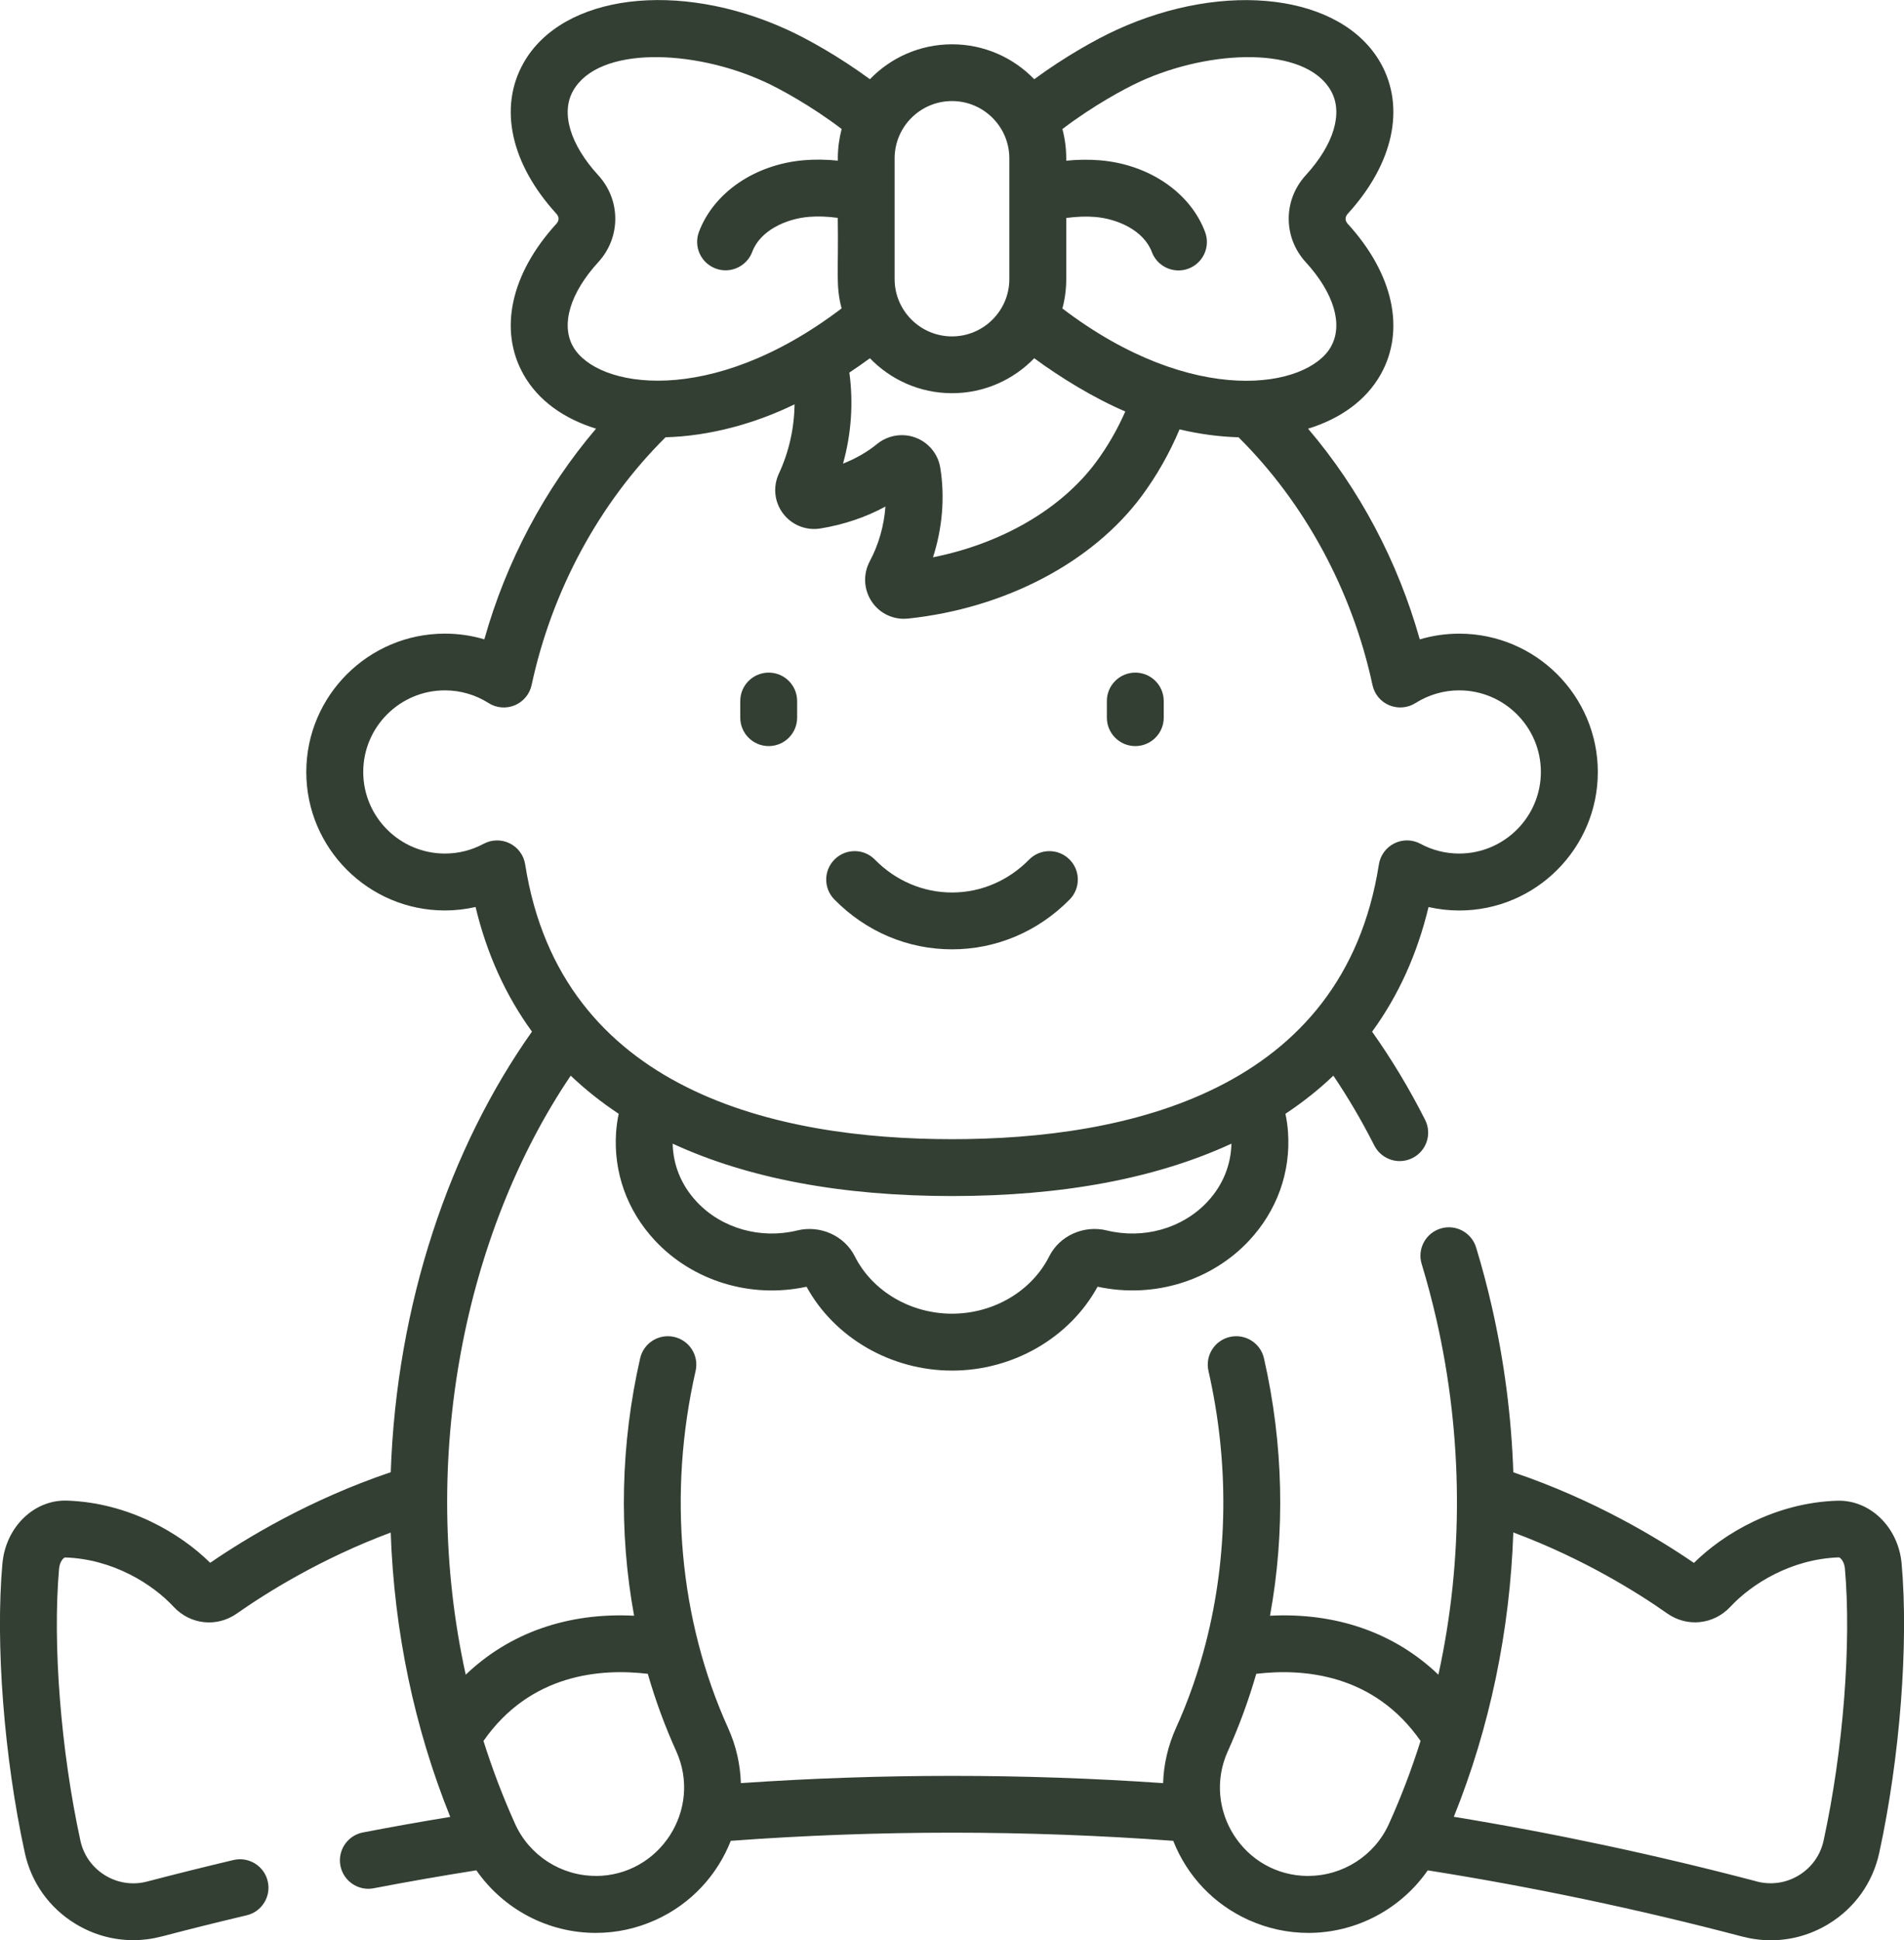 <svg width="53" height="54" viewBox="0 0 53 54" fill="none" xmlns="http://www.w3.org/2000/svg">
<g clip-path="url(#clip0_40_45)">
<path d="M0.068 43.517C0.157 42.504 0.95 41.735 1.867 41.767C3.577 41.824 5.016 42.673 5.851 43.498C6.829 42.826 8.616 41.739 10.877 40.976C11.037 36.296 12.517 31.949 14.808 28.713C14.078 27.71 13.552 26.553 13.238 25.245C12.958 25.308 12.671 25.341 12.383 25.341C10.257 25.341 8.526 23.612 8.526 21.488C8.526 19.364 10.257 17.636 12.383 17.636C12.758 17.636 13.127 17.689 13.482 17.795C14.092 15.624 15.166 13.604 16.592 11.931C15.694 11.654 14.978 11.146 14.571 10.421C13.876 9.185 14.218 7.619 15.486 6.23C15.569 6.14 15.569 6.037 15.485 5.946C14.218 4.558 13.876 2.992 14.571 1.756C15.648 -0.159 18.878 -0.566 21.924 0.831C22.493 1.092 23.365 1.58 24.215 2.205C24.793 1.606 25.604 1.233 26.502 1.233C27.399 1.233 28.21 1.606 28.789 2.205C29.639 1.58 30.511 1.092 31.079 0.832C34.125 -0.564 37.355 -0.158 38.433 1.757C39.127 2.993 38.785 4.56 37.517 5.949C37.435 6.038 37.435 6.142 37.518 6.232C38.785 7.62 39.127 9.186 38.433 10.422C38.025 11.147 37.309 11.655 36.412 11.932C37.837 13.604 38.911 15.625 39.521 17.796C39.876 17.69 40.245 17.637 40.62 17.637C42.747 17.637 44.477 19.365 44.477 21.489C44.477 23.613 42.747 25.342 40.62 25.342C40.332 25.342 40.045 25.309 39.765 25.246C39.45 26.555 38.926 27.712 38.194 28.715C38.735 29.478 39.23 30.299 39.669 31.168C39.867 31.558 39.71 32.034 39.32 32.231C39.205 32.289 39.083 32.317 38.963 32.317C38.673 32.317 38.395 32.157 38.255 31.882C37.91 31.201 37.528 30.551 37.116 29.939C36.712 30.325 36.267 30.678 35.782 31C35.816 31.167 35.842 31.337 35.853 31.508C35.932 32.624 35.548 33.696 34.771 34.529C33.743 35.631 32.141 36.156 30.553 35.813C29.772 37.236 28.2 38.148 26.502 38.148C24.804 38.148 23.232 37.237 22.451 35.814C20.885 36.153 19.276 35.646 18.232 34.529C17.455 33.697 17.072 32.625 17.15 31.51C17.162 31.339 17.187 31.168 17.222 31C16.736 30.679 16.292 30.325 15.886 29.939C12.941 34.303 11.642 40.608 12.964 46.612C14.18 45.449 15.802 44.877 17.651 44.971C17.224 42.647 17.274 40.197 17.819 37.806C17.916 37.38 18.34 37.114 18.767 37.211C19.193 37.308 19.46 37.731 19.363 38.158C18.587 41.562 18.908 45.091 20.267 48.095C20.493 48.594 20.607 49.114 20.623 49.63C24.527 49.361 28.472 49.361 32.376 49.63C32.393 49.106 32.513 48.586 32.735 48.095C33.08 47.334 33.356 46.541 33.566 45.724C33.566 45.722 33.566 45.721 33.567 45.719C34.186 43.309 34.218 40.699 33.639 38.158C33.542 37.731 33.809 37.308 34.236 37.211C34.662 37.114 35.087 37.38 35.184 37.806C35.729 40.197 35.778 42.647 35.352 44.971C37.2 44.877 38.823 45.448 40.039 46.612C40.747 43.393 40.727 39.985 39.982 36.716C39.863 36.199 39.727 35.682 39.574 35.181C39.446 34.764 39.683 34.322 40.101 34.194C40.519 34.066 40.961 34.303 41.089 34.72C41.253 35.258 41.4 35.811 41.526 36.365C41.874 37.891 42.072 39.437 42.125 40.979C44.386 41.742 46.172 42.829 47.152 43.501C47.987 42.675 49.425 41.827 51.134 41.77C52.055 41.738 52.844 42.508 52.934 43.521C53.132 45.762 52.887 48.922 52.311 51.57C52.13 52.401 51.631 53.103 50.905 53.547C50.411 53.849 49.857 54.004 49.294 54.004C49.028 54.004 48.76 53.969 48.495 53.9C45.59 53.135 42.649 52.518 39.743 52.058C38.995 53.133 37.758 53.799 36.42 53.799C35.845 53.799 35.285 53.677 34.756 53.439C33.789 53.002 33.047 52.221 32.658 51.236C28.569 50.934 24.431 50.934 20.342 51.236C19.97 52.181 19.245 52.989 18.247 53.439C17.72 53.677 17.16 53.799 16.583 53.799C15.244 53.799 14.007 53.132 13.26 52.057C12.306 52.208 11.348 52.375 10.404 52.556C10.354 52.566 10.303 52.571 10.253 52.571C9.882 52.571 9.55 52.308 9.476 51.93C9.393 51.501 9.674 51.086 10.103 51.003C10.907 50.848 11.72 50.703 12.533 50.57C11.529 48.078 10.971 45.391 10.876 42.656C8.912 43.388 7.387 44.352 6.594 44.909C6.038 45.3 5.299 45.223 4.834 44.723C4.244 44.087 3.141 43.393 1.814 43.349C1.778 43.346 1.663 43.455 1.645 43.657C1.459 45.752 1.693 48.725 2.238 51.231C2.326 51.636 2.57 51.978 2.924 52.196C3.28 52.414 3.699 52.475 4.104 52.367C4.892 52.161 5.698 51.96 6.5 51.77C6.925 51.67 7.352 51.934 7.452 52.359C7.553 52.784 7.289 53.21 6.863 53.31C6.074 53.496 5.281 53.694 4.506 53.897C4.241 53.966 3.973 54.001 3.707 54.001C3.143 54.001 2.59 53.846 2.095 53.543C1.37 53.099 0.87 52.397 0.69 51.567C0.113 48.919 -0.132 45.759 0.067 43.518L0.068 43.517ZM21.263 2.268C19.321 1.378 16.661 1.266 15.951 2.53C15.607 3.142 15.869 4.021 16.653 4.878C17.285 5.568 17.285 6.608 16.654 7.296C15.869 8.155 15.607 9.034 15.951 9.645C16.599 10.797 19.771 11.367 23.427 8.583C23.255 7.938 23.346 7.578 23.32 6.064C23.027 6.024 22.763 6.016 22.514 6.036C21.892 6.088 21.163 6.409 20.939 7.011C20.819 7.328 20.517 7.524 20.197 7.524C20.104 7.524 20.01 7.508 19.92 7.474C19.51 7.32 19.303 6.864 19.456 6.455C19.869 5.357 21.018 4.574 22.383 4.459C22.685 4.434 22.994 4.438 23.322 4.471V4.407C23.322 4.125 23.36 3.851 23.428 3.59C22.575 2.941 21.697 2.465 21.264 2.267L21.263 2.268ZM23.465 12.905C23.82 12.765 24.144 12.579 24.415 12.357C24.715 12.112 25.127 12.045 25.489 12.182C25.85 12.318 26.112 12.638 26.173 13.017C26.307 13.831 26.232 14.705 25.971 15.512C27.882 15.129 29.539 14.171 30.509 12.863C30.831 12.428 31.103 11.955 31.324 11.453C30.464 11.087 29.521 10.511 28.789 9.971C28.21 10.57 27.399 10.944 26.502 10.944C25.604 10.944 24.793 10.57 24.215 9.971C24.025 10.111 23.832 10.244 23.643 10.37C23.759 11.215 23.697 12.082 23.466 12.905H23.465ZM26.5 2.813C25.619 2.813 24.903 3.528 24.903 4.408V7.768C24.903 8.647 25.619 9.363 26.5 9.363C27.38 9.363 28.096 8.647 28.096 7.768V4.408C28.096 3.528 27.38 2.813 26.5 2.813ZM37.05 9.645C37.394 9.034 37.131 8.155 36.347 7.297C35.715 6.608 35.715 5.568 36.346 4.879C37.131 4.021 37.394 3.142 37.05 2.53C36.339 1.266 33.679 1.378 31.736 2.269C31.304 2.467 30.426 2.943 29.573 3.592C29.643 3.853 29.68 4.126 29.68 4.409V4.473C30.008 4.44 30.317 4.437 30.619 4.462C31.985 4.576 33.133 5.36 33.545 6.458C33.699 6.867 33.491 7.323 33.082 7.477C32.99 7.512 32.896 7.527 32.804 7.527C32.483 7.527 32.182 7.331 32.063 7.014C31.837 6.413 31.108 6.091 30.488 6.039C30.238 6.018 29.973 6.028 29.68 6.067V7.77C29.68 8.052 29.643 8.326 29.573 8.586C33.228 11.369 36.402 10.8 37.05 9.648V9.645ZM22.184 34.249C22.827 34.089 23.504 34.391 23.794 34.967C24.282 35.938 25.345 36.564 26.501 36.564C27.657 36.564 28.719 35.938 29.207 34.967C29.496 34.391 30.173 34.089 30.813 34.248C31.834 34.496 32.917 34.192 33.612 33.447C34.035 32.994 34.266 32.428 34.278 31.832C32.184 32.799 29.575 33.29 26.502 33.29C23.428 33.29 20.819 32.799 18.725 31.832C18.736 32.428 18.968 32.994 19.392 33.447C20.094 34.2 21.183 34.493 22.186 34.249H22.184ZM26.5 31.707C31.374 31.707 37.393 30.38 38.383 24.06C38.423 23.806 38.584 23.587 38.814 23.473C39.044 23.359 39.315 23.363 39.541 23.486C39.876 23.666 40.238 23.757 40.618 23.757C41.871 23.757 42.892 22.738 42.892 21.486C42.892 20.234 41.871 19.215 40.618 19.215C40.188 19.215 39.766 19.338 39.403 19.568C39.184 19.707 38.912 19.729 38.672 19.63C38.433 19.531 38.258 19.32 38.205 19.067C37.638 16.433 36.318 13.998 34.476 12.171C33.947 12.156 33.395 12.084 32.834 11.951C32.556 12.612 32.204 13.233 31.782 13.804C30.41 15.655 27.978 16.931 25.278 17.217C25.239 17.221 25.2 17.223 25.161 17.223C24.806 17.223 24.472 17.049 24.27 16.751C24.043 16.416 24.019 15.986 24.209 15.626C24.46 15.157 24.609 14.628 24.647 14.099C24.102 14.396 23.489 14.602 22.839 14.709C22.442 14.774 22.044 14.616 21.8 14.296C21.556 13.976 21.51 13.551 21.68 13.185C21.963 12.576 22.109 11.915 22.117 11.254C21.015 11.791 19.757 12.137 18.526 12.171C16.684 13.998 15.364 16.433 14.798 19.067C14.743 19.32 14.569 19.53 14.33 19.63C14.091 19.73 13.818 19.707 13.599 19.568C13.235 19.337 12.815 19.215 12.384 19.215C11.131 19.215 10.111 20.234 10.111 21.486C10.111 22.738 11.131 23.757 12.384 23.757C12.764 23.757 13.127 23.665 13.461 23.486C13.687 23.365 13.958 23.359 14.188 23.473C14.419 23.587 14.579 23.805 14.619 24.06C15.61 30.38 21.628 31.707 26.502 31.707H26.5ZM48.896 52.366C49.3 52.473 49.721 52.412 50.077 52.193C50.43 51.977 50.674 51.634 50.762 51.229C51.308 48.724 51.54 45.75 51.355 43.656C51.337 43.454 51.223 43.347 51.187 43.347C49.86 43.391 48.758 44.086 48.166 44.722C47.702 45.22 46.963 45.298 46.408 44.907C45.615 44.348 44.09 43.385 42.125 42.653C42.03 45.386 41.474 48.074 40.469 50.567C43.27 51.026 46.1 51.629 48.897 52.365L48.896 52.366ZM36.418 52.212C37.384 52.212 38.265 51.645 38.662 50.766C39.001 50.017 39.294 49.245 39.543 48.456C38.242 46.59 36.287 46.431 34.969 46.588C34.756 47.326 34.492 48.047 34.178 48.742C33.446 50.36 34.626 52.214 36.418 52.214V52.212ZM16.582 52.214C18.357 52.214 19.559 50.371 18.824 48.742C18.509 48.047 18.245 47.327 18.032 46.588C16.714 46.431 14.76 46.59 13.458 48.456C13.707 49.245 14.001 50.017 14.339 50.766C14.736 51.645 15.617 52.212 16.582 52.212V52.214Z" fill="#343F33"/>
<path d="M31.602 18.721C32.039 18.721 32.394 19.075 32.394 19.512V19.975C32.394 20.411 32.039 20.766 31.602 20.766C31.165 20.766 30.811 20.411 30.811 19.975V19.512C30.811 19.075 31.165 18.721 31.602 18.721Z" fill="#343F33"/>
<path d="M21.398 18.721C21.835 18.721 22.189 19.075 22.189 19.512V19.975C22.189 20.411 21.835 20.766 21.398 20.766C20.96 20.766 20.606 20.411 20.606 19.975V19.512C20.606 19.075 20.96 18.721 21.398 18.721Z" fill="#343F33"/>
<path d="M24.354 23.927C24.934 24.516 25.696 24.841 26.5 24.841C27.303 24.841 28.065 24.516 28.645 23.927C28.951 23.615 29.453 23.61 29.765 23.916C30.078 24.222 30.082 24.723 29.776 25.035C28.896 25.929 27.733 26.423 26.5 26.423C25.268 26.423 24.105 25.93 23.225 25.035C22.919 24.723 22.923 24.223 23.236 23.916C23.547 23.61 24.049 23.614 24.355 23.927H24.354Z" fill="#343F33"/>
</g>
<defs>
<clipPath id="clip0_40_45">
<rect width="53" height="54" fill="white" transform="matrix(-1 0 0 1 53 0)"/>
</clipPath>
</defs>
</svg>
